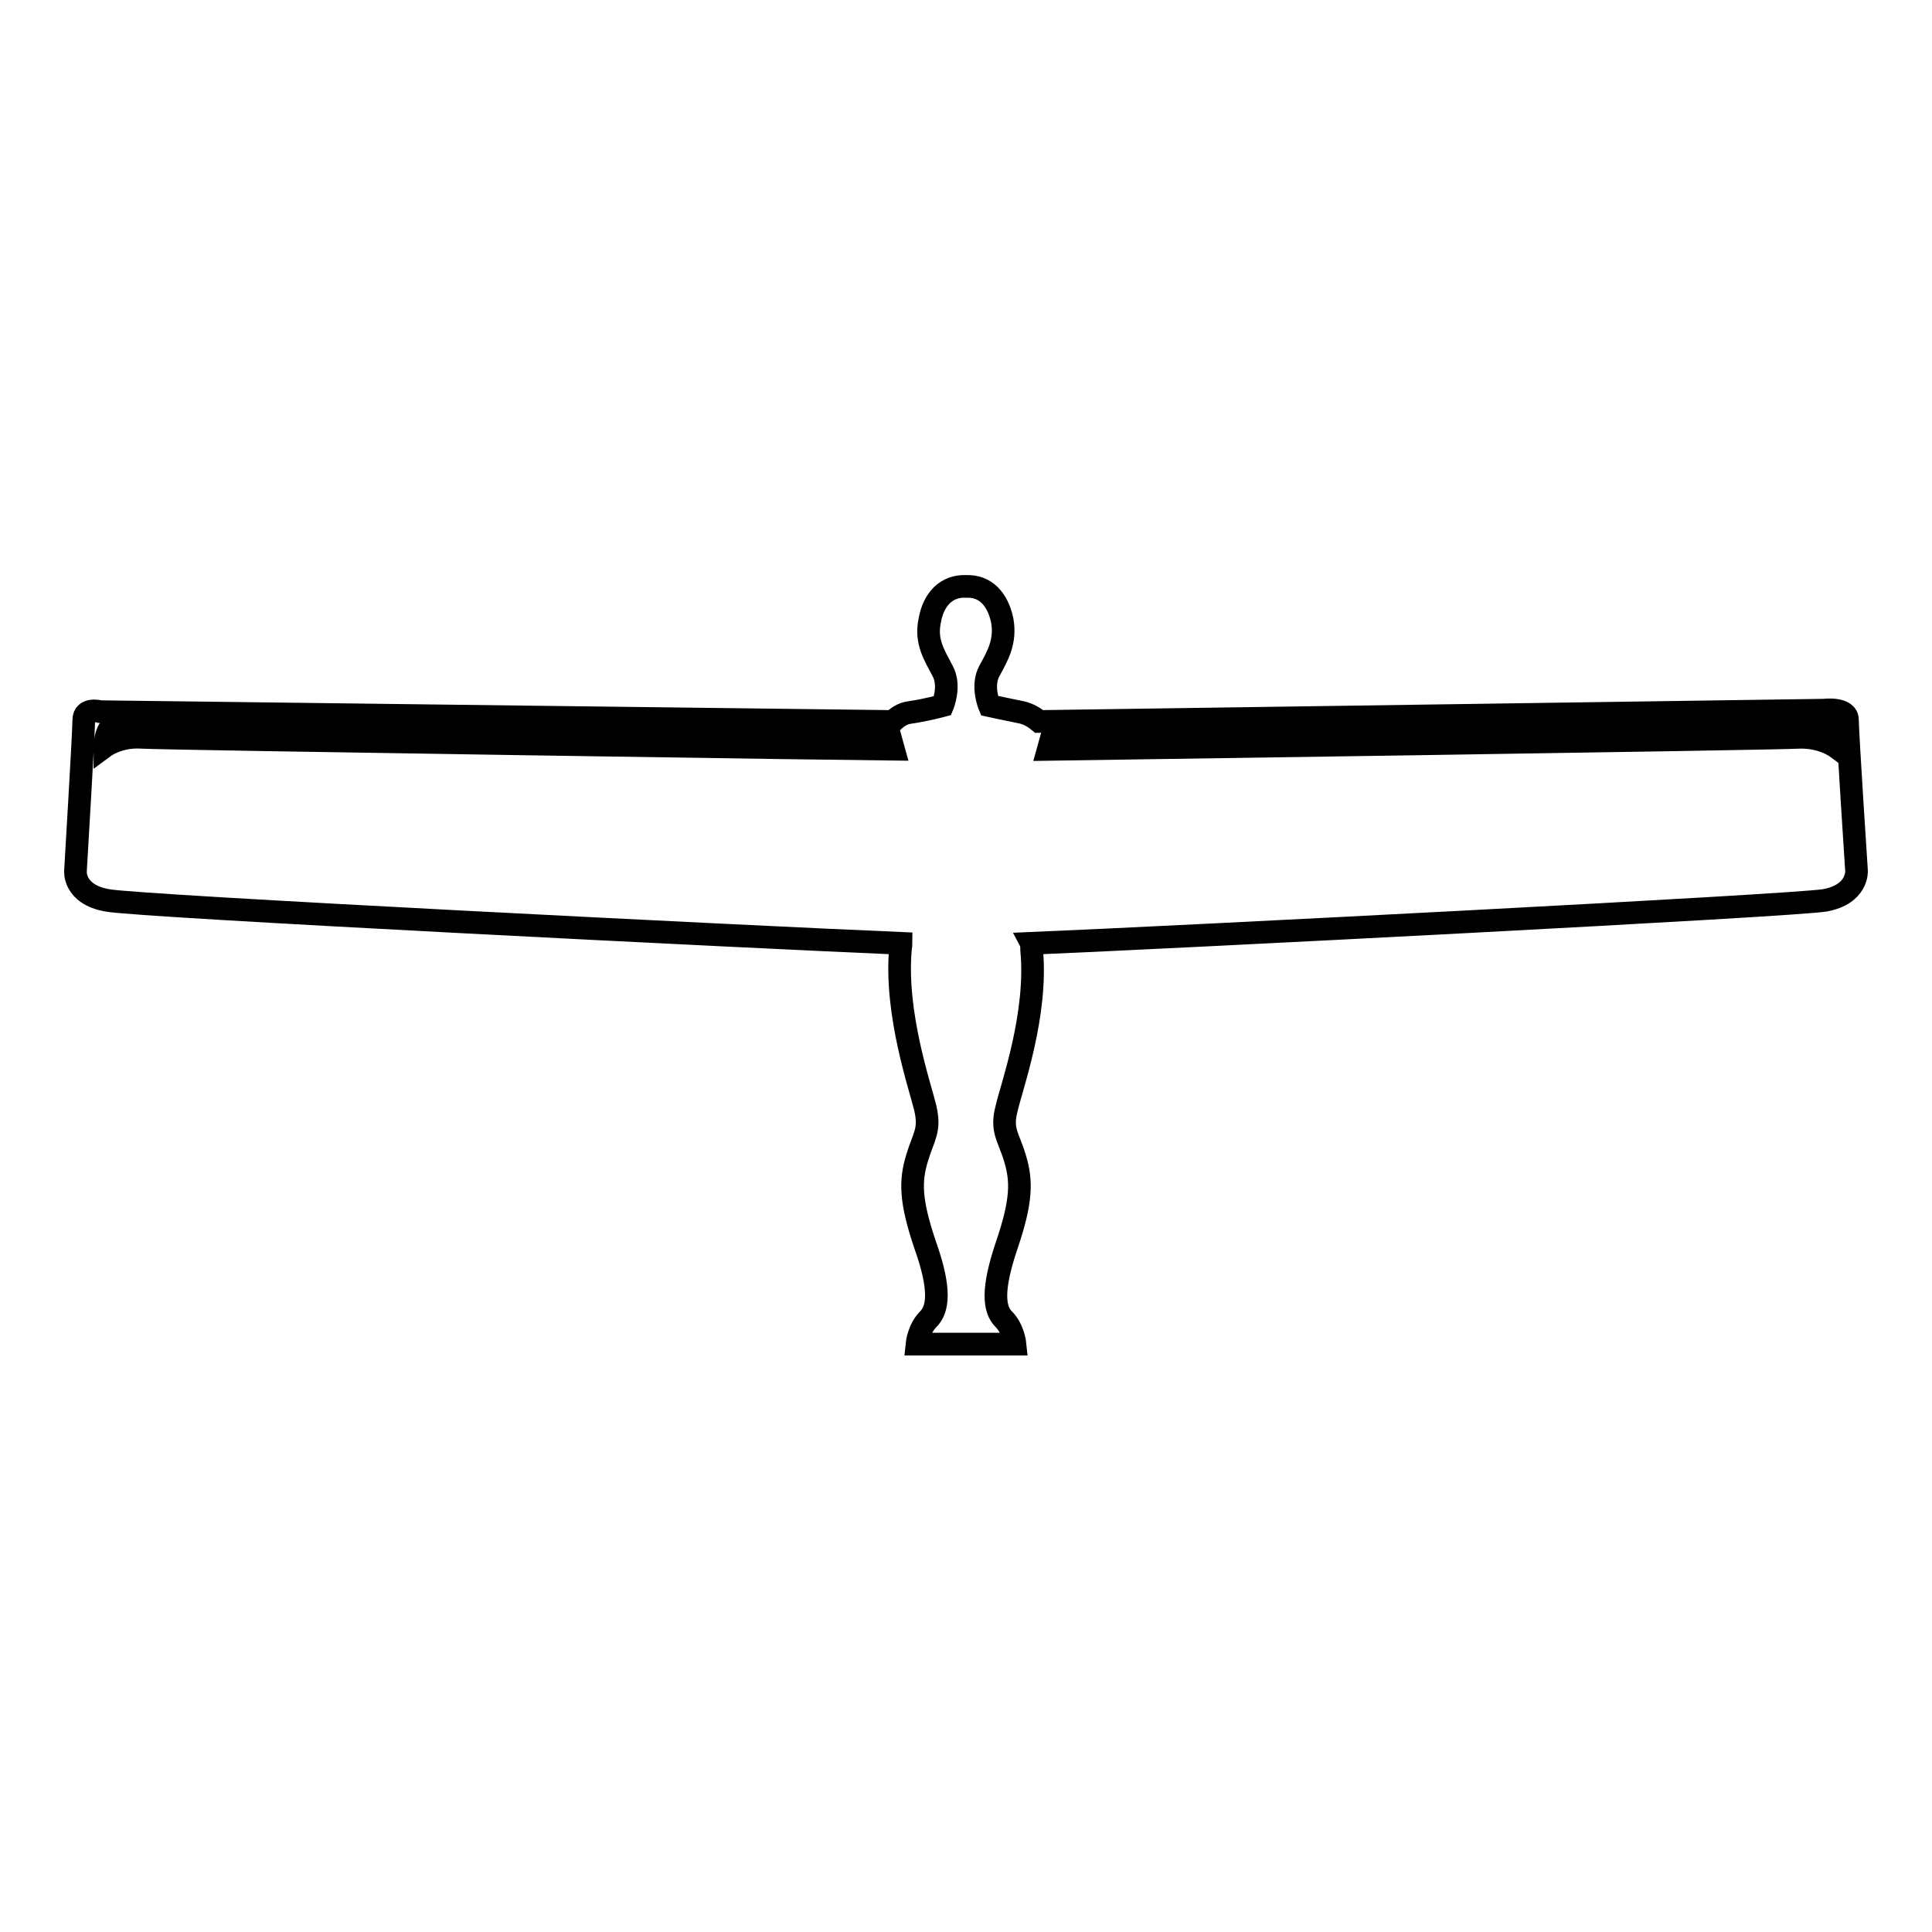 <?xml version="1.0" encoding="utf-8"?>
<!-- Svg Vector Icons : http://www.onlinewebfonts.com/icon -->
<!DOCTYPE svg PUBLIC "-//W3C//DTD SVG 1.1//EN" "http://www.w3.org/Graphics/SVG/1.1/DTD/svg11.dtd">
<svg version="1.1" xmlns="http://www.w3.org/2000/svg" xmlns:xlink="http://www.w3.org/1999/xlink" x="0px" y="0px" viewBox="0 0 256 256" enable-background="new 0 0 256 256" xml:space="preserve">
<g><g><g><path stroke-width="3" fill-opacity="0" stroke="#000000"  d="M244.8,95.4c0-1.7-3.1-1.3-3.1-1.3l-104,1.5c-0.6-0.5-1.4-1-2.3-1.2c-2-0.4-4.3-0.9-4.3-0.9s-1.1-2.6,0-4.6c1.1-2,2.2-3.9,1.7-6.7c-0.6-2.8-2.2-4.6-4.8-4.5c-2.6-0.1-4.3,1.7-4.8,4.5c-0.6,2.8,0.6,4.6,1.7,6.7c1.1,2,0,4.6,0,4.6s-2.2,0.6-4.3,0.9c-1,0.1-1.8,0.7-2.3,1.2L13.3,94.3c0,0-2.2-0.6-2.2,1.1c0,1.6-1.1,20-1.1,20s-0.3,3.1,4.2,3.9c4,0.8,86.1,4.9,105.2,5.7c0,0.3-0.1,0.6-0.1,0.9c-0.7,8.5,2.6,18,3.3,20.9c0.7,3-0.2,3.7-1.1,6.7c-0.9,3-0.9,5.6,1.1,11.5c2.1,5.9,1.7,8.5,0.4,9.8c-1.3,1.3-1.5,3.3-1.5,3.3h13c0,0-0.2-2-1.5-3.3c-1.3-1.3-1.6-3.9,0.4-9.8c2-5.9,2-8.5,1.1-11.5c-0.9-3-1.9-3.7-1.1-6.7c0.7-3,4.1-12.4,3.3-20.9c0-0.3,0-0.7-0.1-0.9c19.1-0.8,101.2-5,105.2-5.7c4.4-0.8,4.2-3.9,4.2-3.9S244.8,97.1,244.8,95.4z M18.8,97.7c-3-0.2-4.9,1.2-4.9,1.2s0-1.4,0.6-2.3c0.5-0.9,2.3-0.5,2.3-0.5l101.1,1.4l0.5,1.8C118.3,99.3,21.8,97.9,18.8,97.7z M238.4,97.7c-3,0.2-99.5,1.6-99.5,1.6l0.5-1.8l101.1-1.4c0,0,1.8-0.4,2.3,0.6c0.5,0.8,0.5,2.3,0.5,2.3S241.4,97.6,238.4,97.7z"/></g><g></g><g></g><g></g><g></g><g></g><g></g><g></g><g></g><g></g><g></g><g></g><g></g><g></g><g></g><g></g></g></g>
</svg>